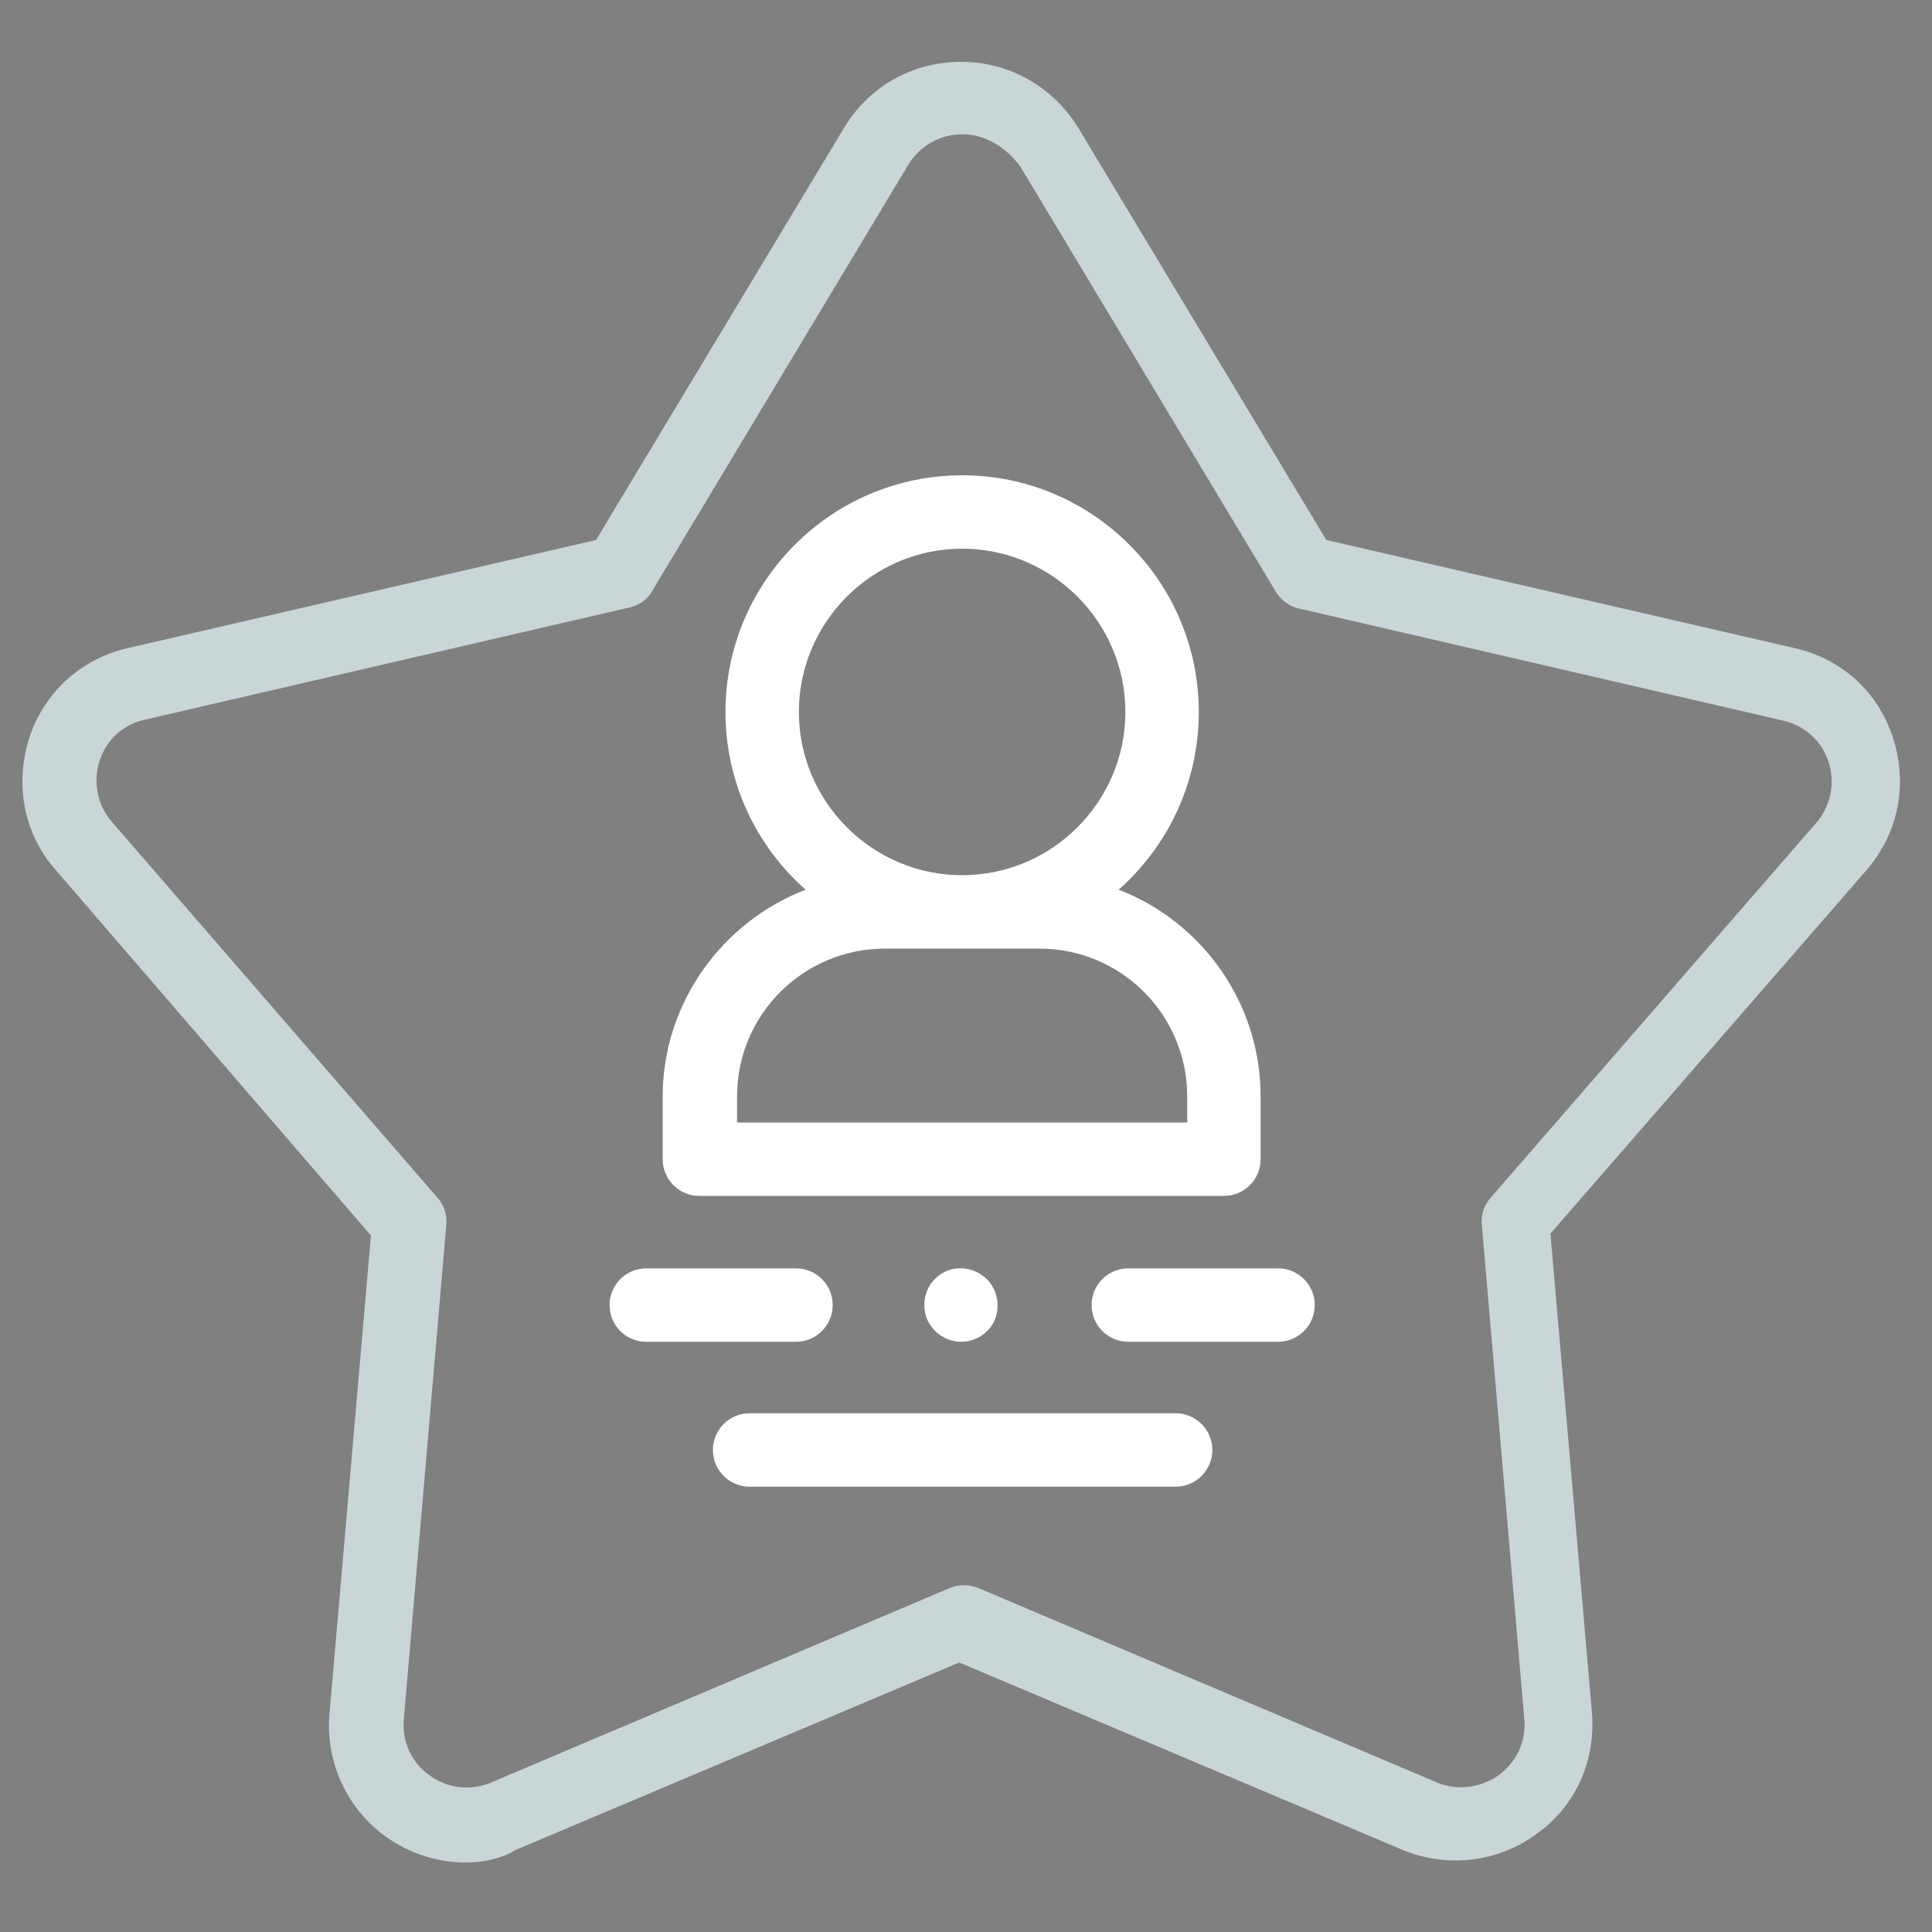 <?xml version="1.0" encoding="utf-8"?>
<!-- Generator: Adobe Illustrator 22.1.0, SVG Export Plug-In . SVG Version: 6.00 Build 0)  -->
<svg version="1.1" id="Capa_1" xmlns="http://www.w3.org/2000/svg" xmlns:xlink="http://www.w3.org/1999/xlink" x="0px" y="0px"
	 viewBox="0 0 200 200" style="enable-background:new 0 0 200 200;" xml:space="preserve">
<rect x="0" y="0" width="200" height="200" fill="#808080" stroke="none"/>
<style type="text/css">
	.st0{fill:#0075BE;}
	.st1{fill:#044D7B;}
	.st2{fill:#00C3F2;}
	.st3{fill:#A8BDBE;}
	.st4{fill:#046A89;}
	.st5{fill:#043D54;}
	.st6{fill:#C9D6D7;}
	.st7{fill:#C2CECE;}
	.st8{fill:#FFFFFF;}
</style>
<g>
	<rect x="-155" y="-89" class="st0" width="32" height="32"/>
	<rect x="-119" y="-89" class="st1" width="32" height="32"/>
	<rect x="-83" y="-89" class="st2" width="32" height="32"/>
	<rect x="-47" y="-89" class="st3" width="32" height="32"/>
	<rect x="-155" y="-52" class="st4" width="32" height="32"/>
	<rect x="-119" y="-52" class="st5" width="32" height="32"/>
	<rect x="-47" y="-52" class="st6" width="32" height="32"/>
	<rect x="-47" y="-15" class="st7" width="32" height="32"/>
</g>
<g>
	<g>
		<path class="st8" d="M82.4,138.9H66.9c-2.1,0-3.8-1.7-3.8-3.8s1.7-3.8,3.8-3.8h15.5c2.1,0,3.8,1.7,3.8,3.8S84.5,138.9,82.4,138.9
			L82.4,138.9z"/>
	</g>
	<g>
		<path class="st8" d="M132.3,138.9h-15.5c-2.1,0-3.8-1.7-3.8-3.8s1.7-3.8,3.8-3.8h15.5c2.1,0,3.8,1.7,3.8,3.8
			S134.4,138.9,132.3,138.9z"/>
	</g>
	<g>
		<path class="st8" d="M99.5,138.9c-1.6,0-3-1-3.6-2.5c-0.5-1.5-0.1-3.2,1.1-4.2c1.2-1.1,3.1-1.2,4.5-0.3c1.3,0.8,2,2.4,1.7,4
			C102.9,137.6,101.3,138.9,99.5,138.9z"/>
	</g>
	<g>
		<g>
			<path class="st8" d="M121.7,153.9H77.6c-2.1,0-3.8-1.7-3.8-3.8s1.7-3.8,3.8-3.8h44.1c2.1,0,3.8,1.7,3.8,3.8
				S123.8,153.9,121.7,153.9z"/>
		</g>
	</g>
	<path class="st8" d="M115.8,92.1c5.1-4.5,8.3-11.1,8.3-18.4c0-13.5-11-24.5-24.5-24.5s-24.5,11-24.5,24.5c0,7.3,3.2,13.9,8.3,18.4
		c-8.6,3.3-14.8,11.7-14.8,21.4v6.5c0,2.1,1.7,3.8,3.8,3.8h54.3c2.1,0,3.8-1.7,3.8-3.8v-6.5C130.5,103.8,124.4,95.4,115.8,92.1
		L115.8,92.1z M99.6,56.8c9.3,0,16.9,7.6,16.9,16.9s-7.6,16.9-16.9,16.9S82.7,83,82.7,73.7S90.3,56.8,99.6,56.8z M122.9,116.2H76.3
		v-2.7c0-8.5,6.9-15.3,15.3-15.3h16c8.5,0,15.3,6.9,15.3,15.3L122.9,116.2L122.9,116.2z"/>
	<path class="st6" d="M48.2,192.8c-2.9,0-5.8-0.9-8.3-2.7c-4-2.9-6.2-7.7-5.8-12.6l4.3-49.6L5.8,90.1C2.5,86.4,1.5,81.3,3,76.5
		c1.5-4.8,5.4-8.3,10.2-9.4l48.5-11.2l25.7-42.7c2.6-4.3,7.1-6.8,12.1-6.8c5,0,9.5,2.6,12.1,6.8l25.7,42.7l48.5,11.2
		c4.9,1.1,8.7,4.6,10.2,9.4c1.5,4.8,0.5,9.8-2.8,13.6l-32.7,37.6l4.3,49.6c0.4,5-1.7,9.7-5.8,12.6c-4,2.9-9.2,3.5-13.8,1.6
		l-45.9-19.4l-45.9,19.4C51.9,192.4,50.1,192.8,48.2,192.8L48.2,192.8z M99.6,13.9c-2.3,0-4.4,1.2-5.6,3.2L67.5,61.2
		c-0.5,0.9-1.4,1.5-2.4,1.7L15,74.5c-2.3,0.5-4,2.1-4.7,4.3c-0.7,2.2-0.2,4.6,1.3,6.3L45.3,124c0.7,0.8,1,1.8,0.9,2.8l-4.4,51.2
		c-0.2,2.3,0.8,4.5,2.7,5.8c1.9,1.4,4.3,1.6,6.4,0.7l47.4-20.1c0.9-0.4,2-0.4,3,0l47.4,20.1c2.1,0.9,4.5,0.6,6.4-0.7
		c1.9-1.4,2.9-3.5,2.7-5.8l-4.4-51.2c-0.1-1,0.2-2,0.9-2.8l33.7-38.8c1.5-1.7,2-4.1,1.3-6.3c-0.7-2.2-2.5-3.8-4.7-4.3l-50.1-11.6
		c-1-0.2-1.9-0.9-2.4-1.7l-26.5-44.1C104,15.1,101.9,13.9,99.6,13.9L99.6,13.9z"/>
</g>
</svg>
